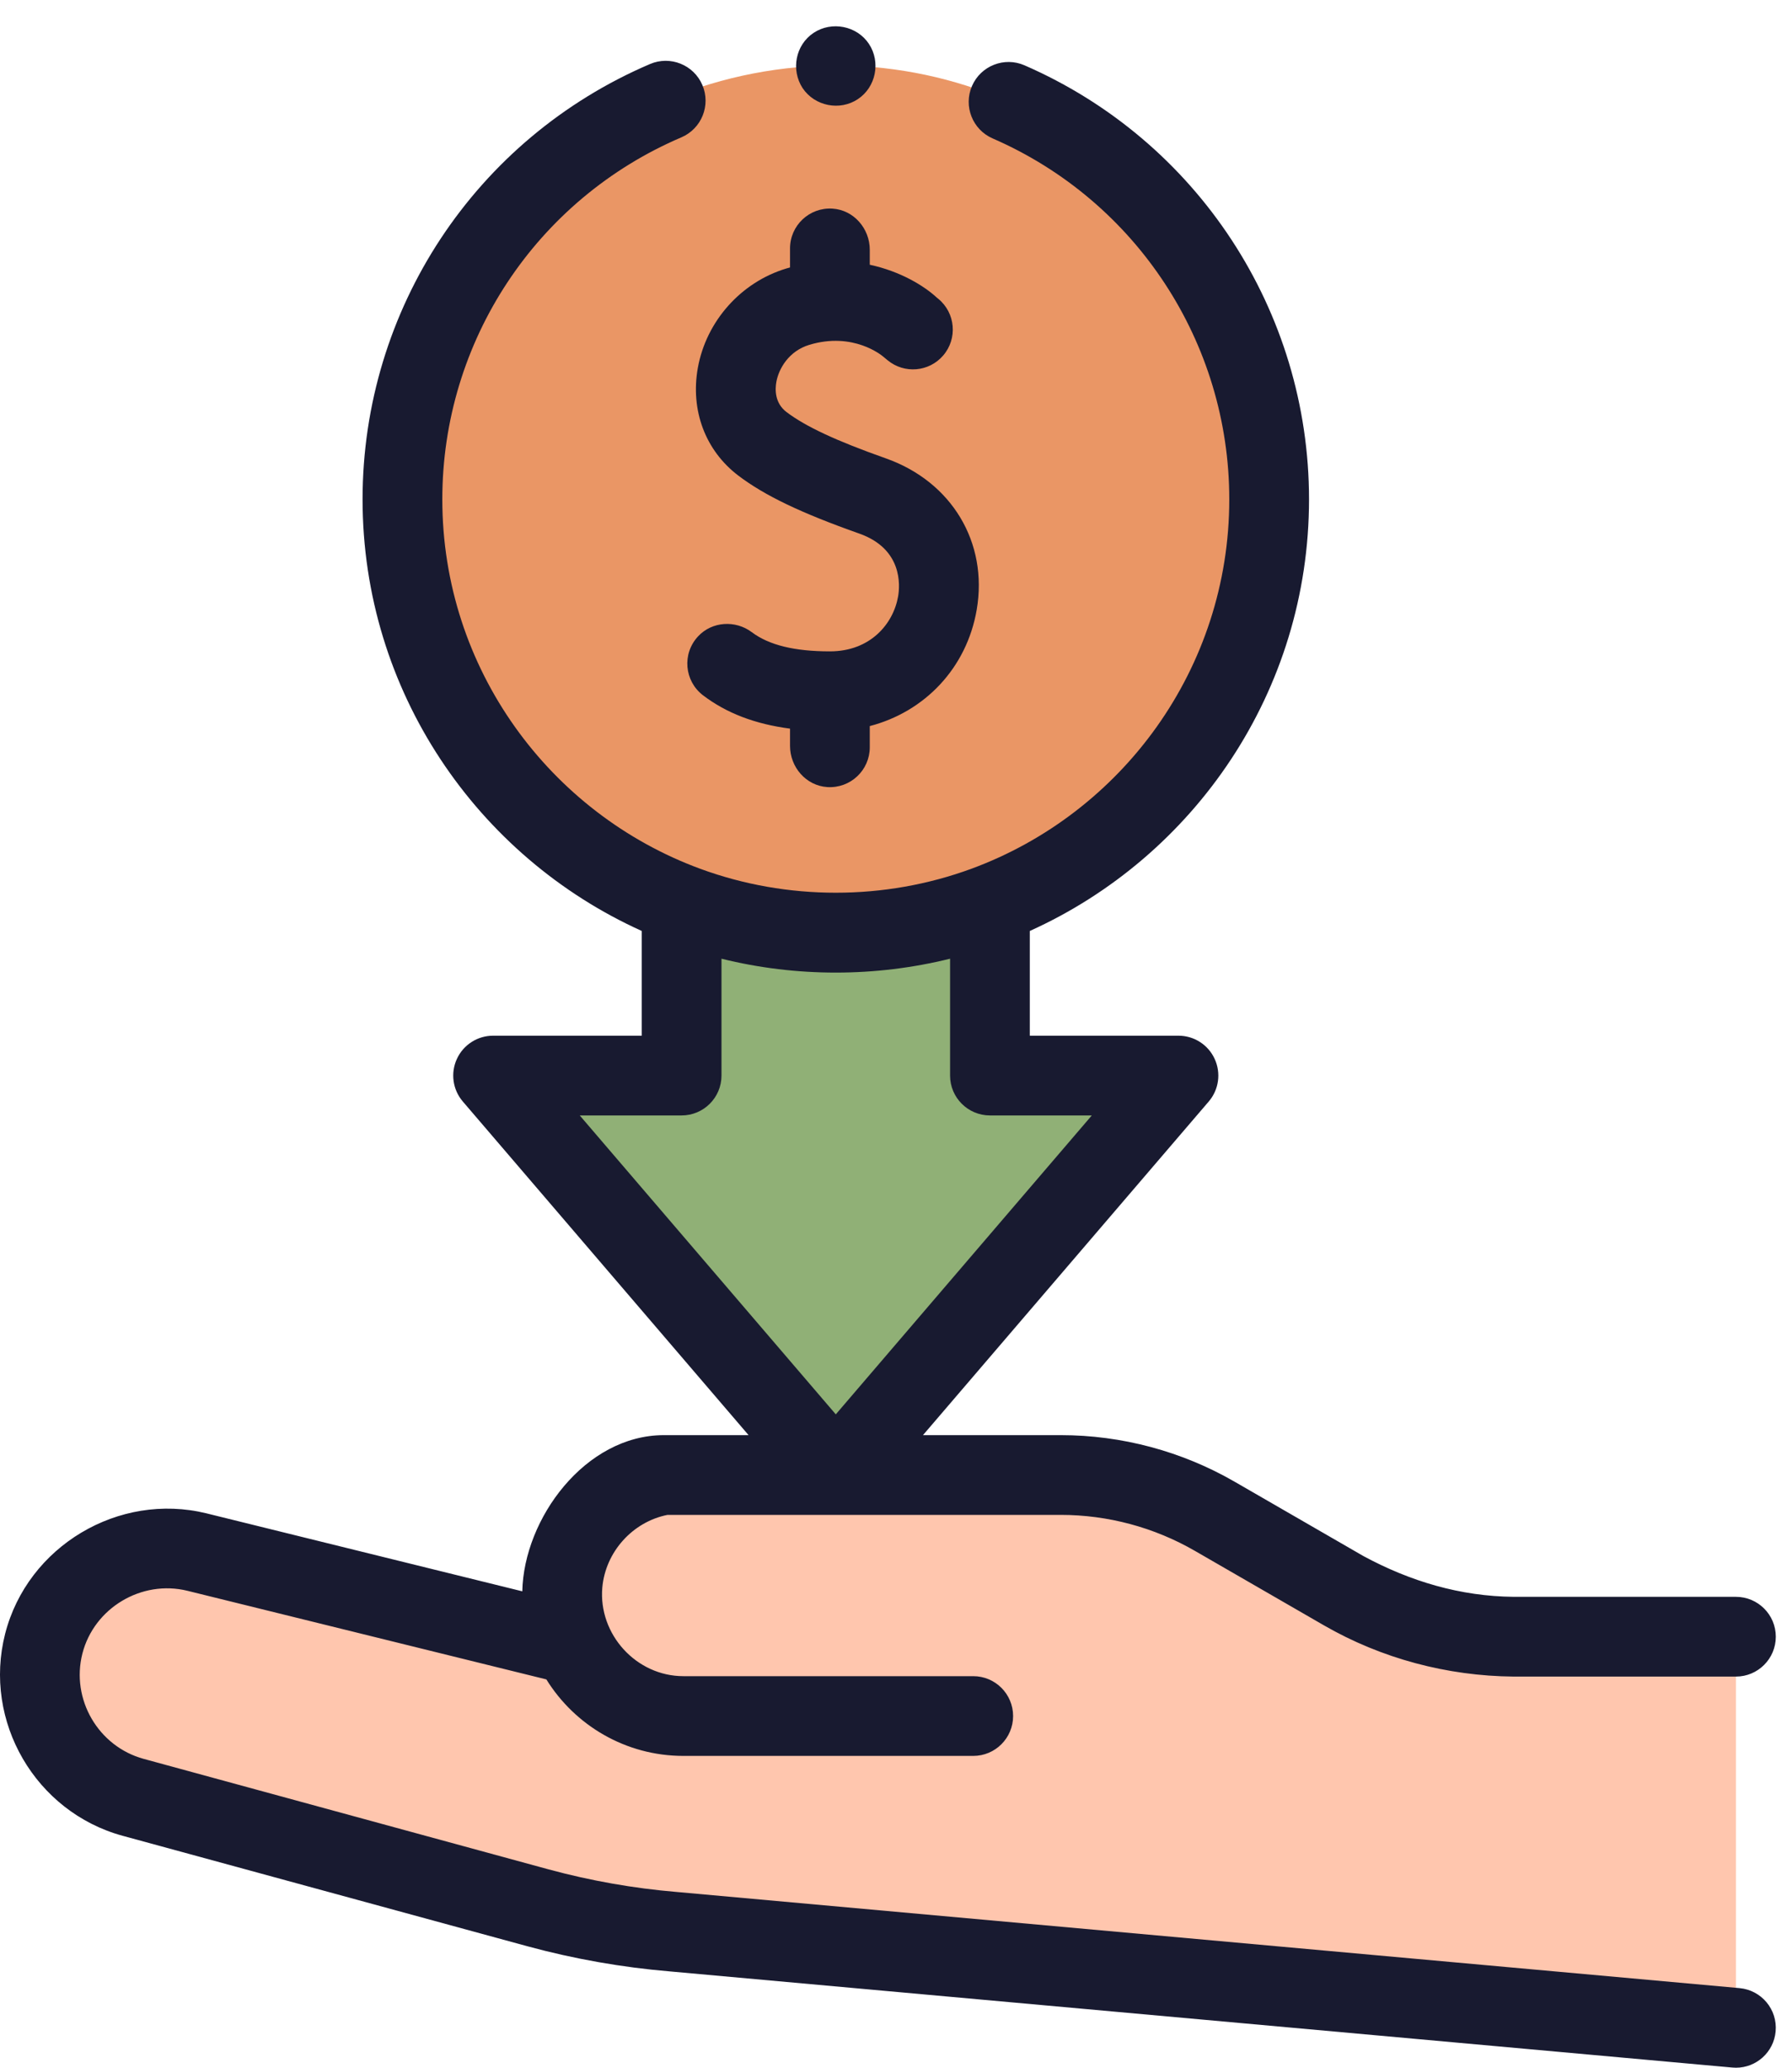 <svg xmlns="http://www.w3.org/2000/svg" width="52" height="60" viewBox="0 0 52 60" fill="none"><path d="M34.197 31.211L24.253 42.82L14.309 31.211H19.78V26.246C21.169 26.776 22.677 27.065 24.253 27.065C25.829 27.065 27.337 26.776 28.726 26.246V31.211H34.197Z" fill="#90B076"></path><path d="M43.918 47.492H50.373V58.842L19.539 56.052C18.212 55.941 16.899 55.709 15.617 55.361L3.864 52.154C1.928 51.625 0.773 49.64 1.27 47.694C1.765 45.762 3.777 44.563 5.713 45.036L16.627 47.73C16.425 47.287 16.311 46.794 16.311 46.274C16.311 44.571 17.586 43.072 19.266 42.8H30.779C32.35 42.8 33.894 43.215 35.253 44L39 46.163C40.573 46.95 42.138 47.477 43.918 47.492Z" fill="#FFC6AE"></path><path d="M26.323 26.872C33.171 25.726 37.793 19.246 36.647 12.398C35.501 5.551 29.021 0.929 22.174 2.075C15.326 3.22 10.704 9.7 11.85 16.548C12.995 23.396 19.476 28.018 26.323 26.872Z" fill="#EA9665"></path><path d="M43.918 48.65H50.373C51.012 48.65 51.53 48.132 51.53 47.493C51.53 46.854 51.012 46.336 50.373 46.336H43.929C42.375 46.322 40.922 45.887 39.563 45.153L35.832 42.999C34.298 42.112 32.551 41.644 30.78 41.644H26.783L35.075 31.963C35.369 31.62 35.436 31.137 35.247 30.727C35.059 30.316 34.648 30.053 34.196 30.053H29.883V27.014C34.655 24.86 37.985 20.057 37.985 14.49C37.985 9.022 34.744 4.078 29.728 1.895C29.143 1.64 28.461 1.908 28.206 2.494C27.951 3.08 28.219 3.762 28.805 4.017C32.976 5.832 35.671 9.943 35.671 14.49C35.671 19.403 32.552 23.601 28.191 25.208C25.67 26.136 22.841 26.137 20.32 25.21C15.956 23.604 12.835 19.405 12.835 14.49C12.835 9.909 15.558 5.786 19.771 3.986C20.359 3.735 20.632 3.055 20.381 2.467C20.13 1.88 19.45 1.607 18.862 1.858C13.795 4.023 10.521 8.981 10.521 14.49C10.521 20.057 13.85 24.86 18.622 27.014V30.053H14.309C13.857 30.053 13.447 30.316 13.258 30.727C13.069 31.137 13.136 31.62 13.43 31.963L21.722 41.644H19.267C16.979 41.644 15.2 44.069 15.156 46.176L5.989 43.913C3.443 43.289 0.799 44.868 0.149 47.408C-0.5 49.95 1.029 52.579 3.559 53.27L15.314 56.478C16.662 56.844 18.051 57.089 19.435 57.205L50.268 59.995C50.304 59.998 50.339 60 50.374 60C50.966 60 51.471 59.548 51.525 58.947C51.583 58.31 51.113 57.748 50.477 57.69L19.636 54.9C18.384 54.795 17.134 54.574 15.921 54.245L4.169 51.038C2.85 50.678 2.053 49.306 2.391 47.982C2.73 46.657 4.109 45.835 5.436 46.16L15.854 48.732C16.679 50.063 18.153 50.952 19.831 50.952H28.241C28.88 50.952 29.398 50.434 29.398 49.795C29.398 49.156 28.88 48.638 28.241 48.638H19.831C18.463 48.638 17.359 47.422 17.478 46.065C17.57 45.034 18.354 44.16 19.369 43.958L30.779 43.958C32.145 43.958 33.491 44.319 34.675 45.003L38.422 47.166C40.088 48.126 41.997 48.633 43.918 48.65ZM19.779 32.367C20.418 32.367 20.936 31.849 20.936 31.21V27.819C23.102 28.357 25.403 28.356 27.569 27.819V31.21C27.569 31.849 28.087 32.367 28.726 32.367H31.682L24.253 41.041L16.823 32.367H19.779Z" fill="#181A30"></path><path d="M22.925 7.761C22.889 7.771 22.854 7.78 22.818 7.791C21.502 8.187 20.494 9.319 20.25 10.673C20.029 11.906 20.468 13.075 21.425 13.801C22.19 14.381 23.24 14.884 24.934 15.483C26.194 15.928 26.116 16.988 26.062 17.302C25.925 18.098 25.26 18.901 24.082 18.901C23.055 18.901 22.313 18.719 21.815 18.344C21.342 17.989 20.664 18.03 20.26 18.462C19.783 18.97 19.86 19.764 20.4 20.176C21.076 20.691 21.909 21.011 22.925 21.143V21.644C22.925 22.261 23.39 22.799 24.005 22.839C24.679 22.882 25.239 22.349 25.239 21.684V21.069C26.84 20.652 28.053 19.379 28.342 17.693C28.677 15.742 27.617 13.977 25.706 13.301C24.268 12.793 23.379 12.378 22.823 11.957C22.477 11.694 22.489 11.296 22.528 11.083C22.597 10.699 22.889 10.186 23.485 10.006C24.763 9.621 25.591 10.317 25.626 10.346L25.758 10.455C26.243 10.854 26.958 10.793 27.368 10.317C27.792 9.825 27.727 9.08 27.225 8.669L27.181 8.633C26.814 8.294 26.131 7.875 25.239 7.682V7.248C25.239 6.632 24.774 6.093 24.159 6.054C23.485 6.01 22.925 6.544 22.925 7.208V7.761H22.925Z" fill="#181A30"></path><path d="M23.29 2.557C23.642 3.081 24.369 3.226 24.894 2.876C25.42 2.527 25.562 1.797 25.214 1.273C24.865 0.747 24.134 0.606 23.61 0.953C23.08 1.305 22.947 2.029 23.29 2.557Z" fill="#181A30"></path></svg>
